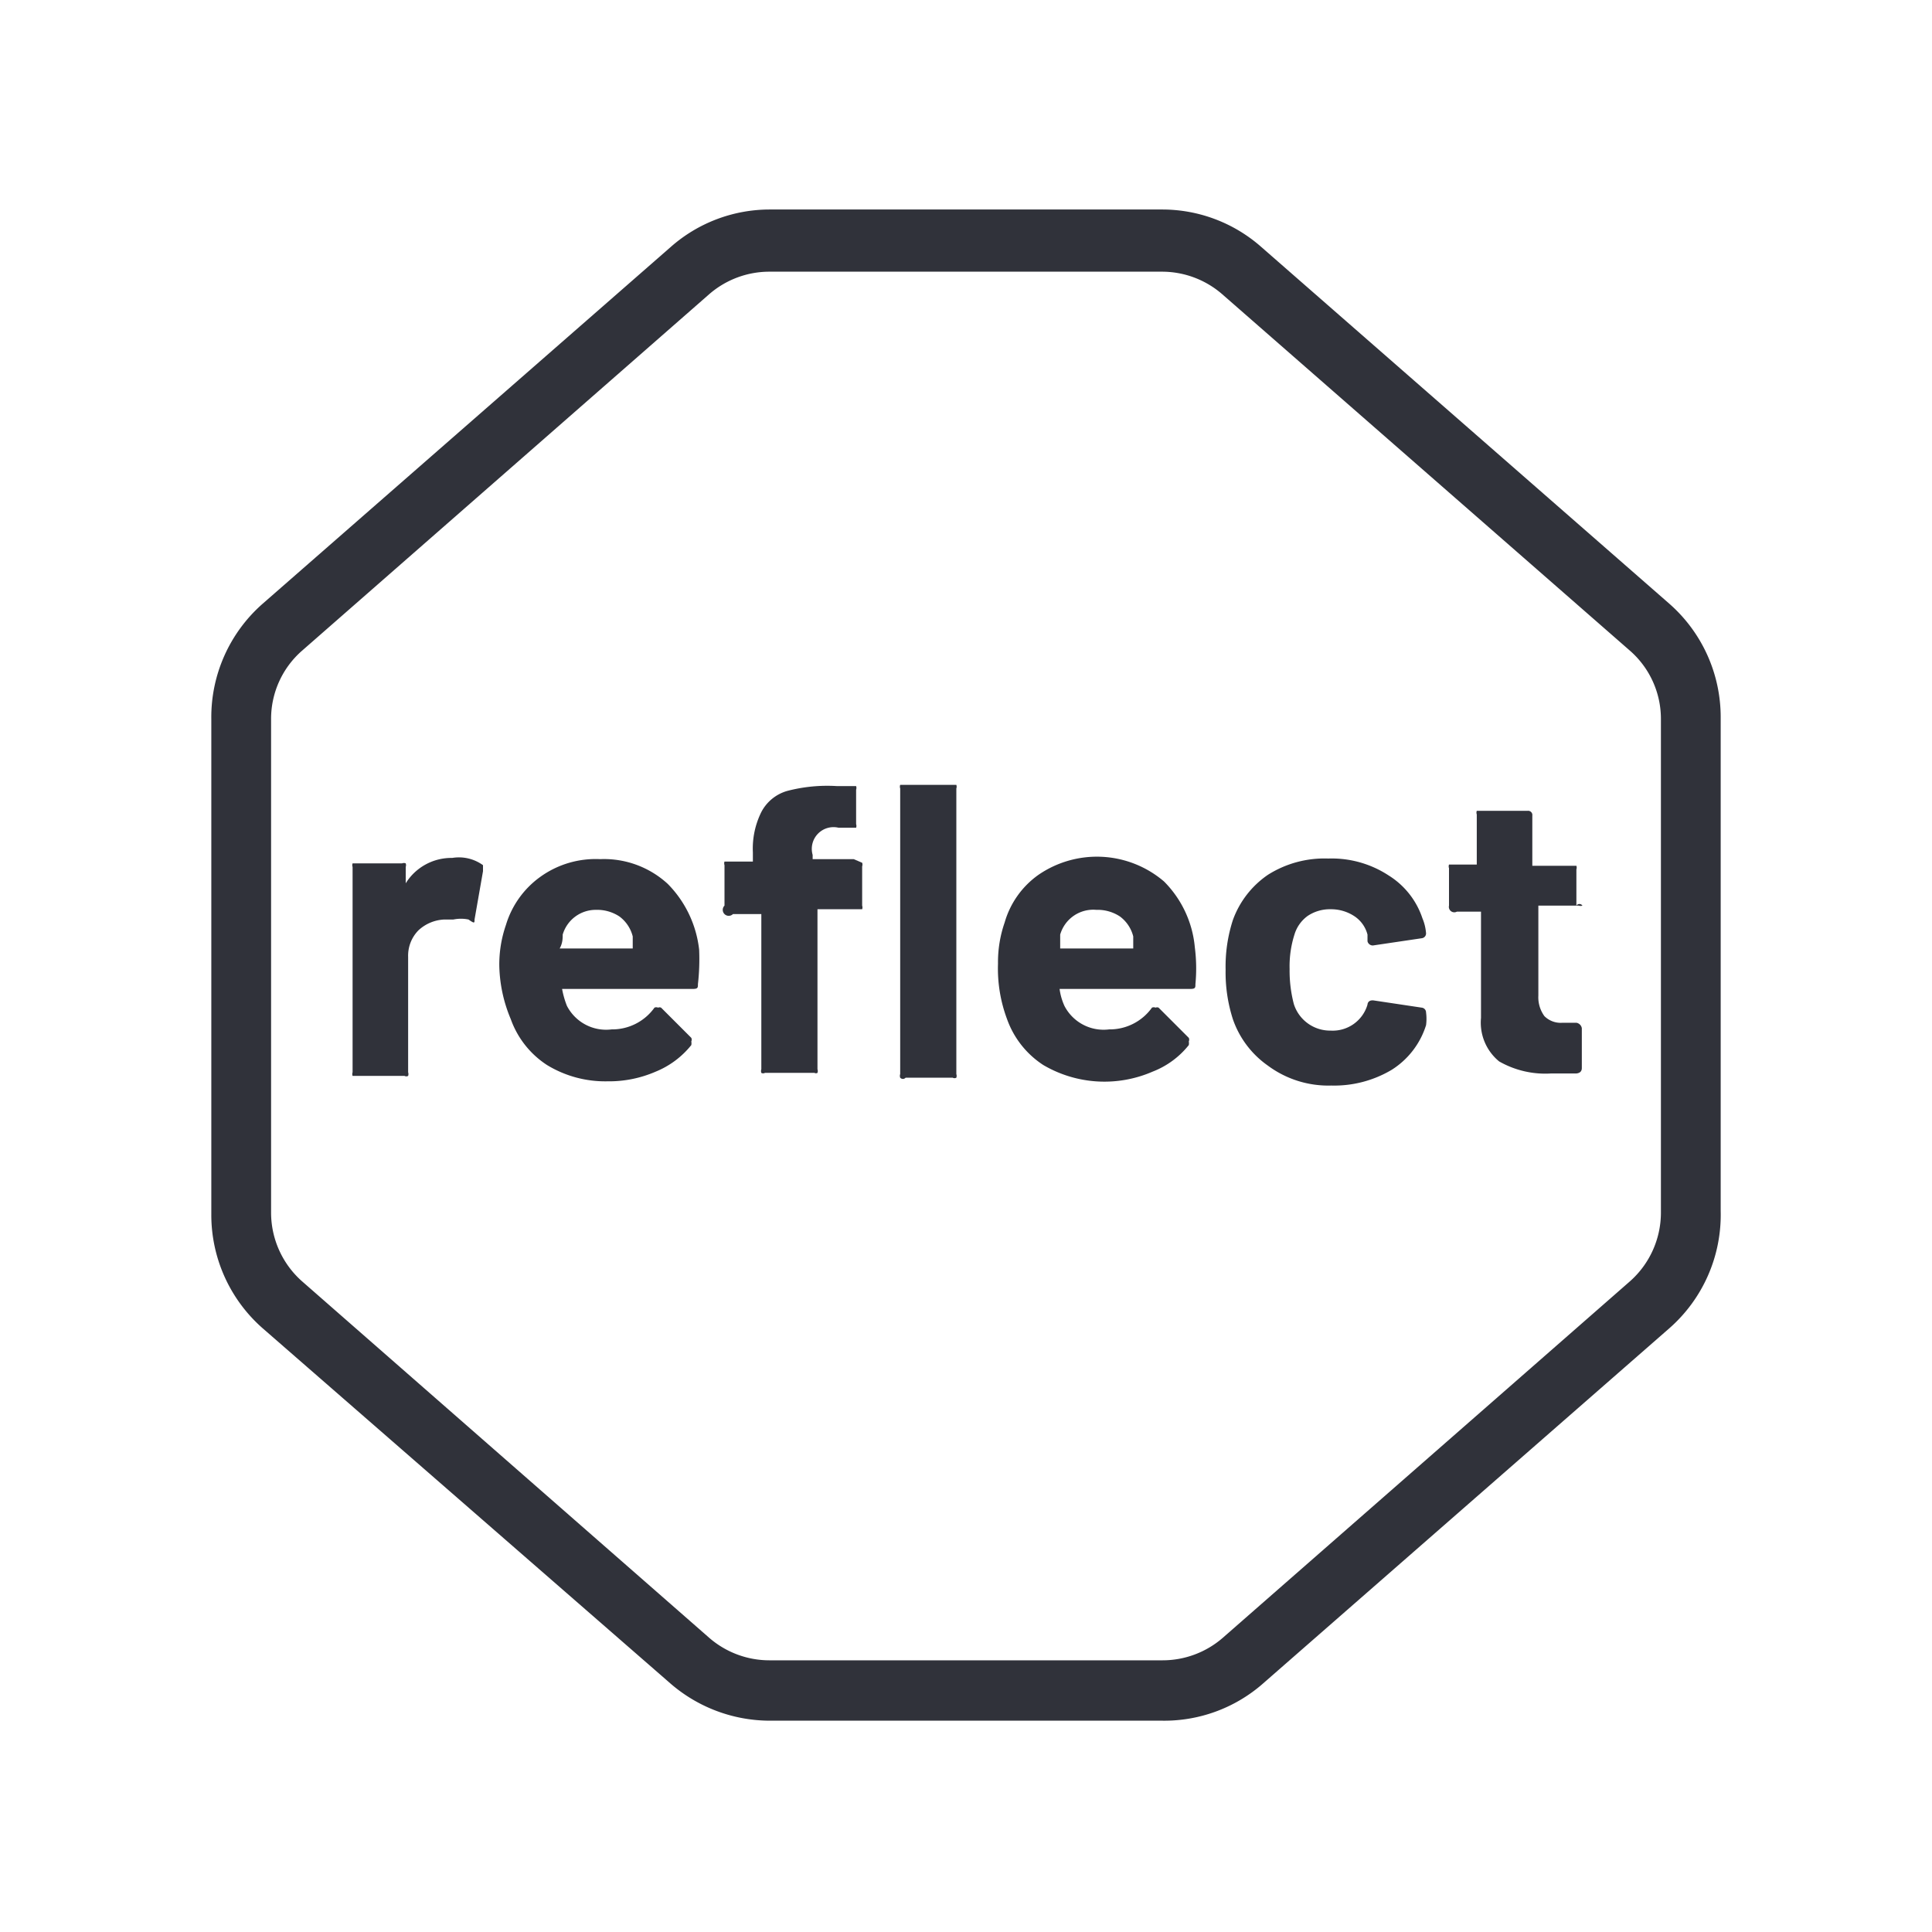 <svg xmlns="http://www.w3.org/2000/svg" viewBox="0 0 32 32"><defs><style>.cls-1{fill:#30323a;}</style></defs><g id="stop_reflect" data-name="stop reflect"><path class="cls-1" d="M8,14.33s0,.05,0,.1l-.14.8c0,.06,0,.07-.1,0a.62.62,0,0,0-.25,0l-.15,0a.67.67,0,0,0-.43.18.6.6,0,0,0-.17.44v1.91a.09.09,0,0,1,0,.06.06.06,0,0,1-.06,0H5.84a.05.05,0,0,1,0,0,.09.09,0,0,1,0-.06V14.36a.09.09,0,0,1,0-.06l0,0h.82a.08.08,0,0,1,.06,0,.09.09,0,0,1,0,.06v.27s0,0,0,0h0a.89.89,0,0,1,.77-.42A.68.68,0,0,1,8,14.33Z"/><path class="cls-1" d="M11.56,16.3c0,.06,0,.08-.09.08H9.31s0,0,0,0a1.47,1.47,0,0,0,.08.28.73.73,0,0,0,.74.39.86.86,0,0,0,.71-.36.07.07,0,0,1,.06,0,.06.06,0,0,1,.05,0l.5.5a.07.07,0,0,1,0,.06.15.15,0,0,1,0,.06,1.46,1.46,0,0,1-.59.44,1.94,1.94,0,0,1-.8.16,1.85,1.85,0,0,1-1-.27,1.51,1.51,0,0,1-.6-.76A2.39,2.39,0,0,1,8.27,16a2,2,0,0,1,.11-.68,1.52,1.52,0,0,1,.56-.79,1.57,1.57,0,0,1,1-.3,1.56,1.56,0,0,1,1.12.41,1.84,1.84,0,0,1,.52,1.09A3.66,3.66,0,0,1,11.56,16.3Zm-2.24-.82c0,.06,0,.14-.05.23s0,0,0,0h1.21s0,0,0,0,0-.21,0-.2a.59.59,0,0,0-.22-.33.67.67,0,0,0-.39-.11A.57.57,0,0,0,9.32,15.48Z"/><path class="cls-1" d="M14.28,14.29a.09.09,0,0,1,0,.06V15a.09.09,0,0,1,0,.06l-.06,0h-.68s0,0,0,0v2.65a.09.09,0,0,1,0,.06.05.05,0,0,1-.05,0h-.82a.06.06,0,0,1-.06,0,.09.09,0,0,1,0-.06V15.14s0,0,0,0h-.42l-.05,0A.09.09,0,0,1,12,15v-.67a.09.09,0,0,1,0-.06l.05,0h.42s0,0,0,0v-.15a1.36,1.36,0,0,1,.14-.67.7.7,0,0,1,.43-.35,2.62,2.62,0,0,1,.82-.08h.26s.05,0,.06,0a.09.09,0,0,1,0,.06v.57a.09.09,0,0,1,0,.06l-.06,0h-.23a.36.36,0,0,0-.43.45v.07s0,0,0,0h.68Zm.63,3.56a.09.09,0,0,1,0-.06V13.06a.09.09,0,0,1,0-.06s0,0,.06,0h.81s.05,0,.06,0a.09.09,0,0,1,0,.06v4.73a.09.09,0,0,1,0,.06.06.06,0,0,1-.06,0H15A.06.06,0,0,1,14.91,17.85Z"/><path class="cls-1" d="M19.8,16.3c0,.06,0,.08-.09.08H17.55s0,0,0,0a1,1,0,0,0,.08.28.73.73,0,0,0,.74.39.86.86,0,0,0,.71-.36.07.07,0,0,1,.06,0,.06.06,0,0,1,.05,0l.5.5a.07.07,0,0,1,0,.06.15.15,0,0,1,0,.06,1.42,1.42,0,0,1-.6.44,2,2,0,0,1-1.81-.11,1.51,1.51,0,0,1-.6-.76,2.39,2.39,0,0,1-.15-.92,2,2,0,0,1,.11-.68,1.46,1.46,0,0,1,.56-.79,1.71,1.71,0,0,1,2.08.11,1.77,1.77,0,0,1,.51,1.09A2.74,2.74,0,0,1,19.8,16.3Zm-2.24-.82c0,.06,0,.14,0,.23s0,0,0,0h1.21s0,0,0,0l0-.2a.59.59,0,0,0-.22-.33.67.67,0,0,0-.39-.11A.57.57,0,0,0,17.56,15.48Z"/><path class="cls-1" d="M21,17.65a1.56,1.56,0,0,1-.58-.77,2.53,2.53,0,0,1-.12-.82,2.49,2.49,0,0,1,.12-.82,1.54,1.54,0,0,1,.58-.75,1.75,1.75,0,0,1,1-.27,1.72,1.72,0,0,1,1,.28,1.33,1.33,0,0,1,.56.71.79.79,0,0,1,.06.25h0a.08.08,0,0,1-.07.08l-.81.12h0a.09.09,0,0,1-.09-.07l0-.11a.52.52,0,0,0-.21-.3.7.7,0,0,0-.4-.12.66.66,0,0,0-.38.11.59.59,0,0,0-.22.31,1.73,1.73,0,0,0-.08.57,2.18,2.18,0,0,0,.07.58.63.63,0,0,0,.61.44.6.6,0,0,0,.61-.43v0s0,0,0,0,0-.08.1-.07l.8.12a.08.08,0,0,1,.07.08.8.8,0,0,1,0,.21,1.35,1.35,0,0,1-.57.74,1.86,1.86,0,0,1-1,.26A1.68,1.68,0,0,1,21,17.65Z"/><path class="cls-1" d="M26.21,15a.09.09,0,0,1-.06,0h-.67s0,0,0,0v1.49a.53.53,0,0,0,.1.34.38.38,0,0,0,.3.11h.23a.11.11,0,0,1,.09.09v.66q0,.08-.09.09l-.42,0a1.54,1.54,0,0,1-.86-.2.83.83,0,0,1-.3-.72V15.1a0,0,0,0,0,0,0h-.4A.09.09,0,0,1,24,15,.06.06,0,0,1,24,15v-.62a.09.09,0,0,1,0-.06l.06,0h.4s0,0,0,0v-.83a.09.09,0,0,1,0-.06s0,0,.06,0h.78a.07.07,0,0,1,.08.08v.83a0,0,0,0,0,0,0h.67l.06,0a.09.09,0,0,1,0,.06V15A.06.06,0,0,1,26.21,15Z"/><path class="cls-1" d="M19.25,28.5h-6.5a2.52,2.52,0,0,1-1.65-.62L4.35,22a2.5,2.5,0,0,1-.85-1.88V11.91A2.5,2.5,0,0,1,4.35,10l6.76-5.91a2.48,2.48,0,0,1,1.64-.62h6.5a2.48,2.48,0,0,1,1.64.62L27.65,10a2.5,2.5,0,0,1,.85,1.88v8.18A2.5,2.5,0,0,1,27.65,22l-6.76,5.91A2.48,2.48,0,0,1,19.25,28.5Zm-6.5-24a1.52,1.52,0,0,0-1,.37L5,10.78a1.5,1.5,0,0,0-.51,1.13v8.18A1.52,1.52,0,0,0,5,21.22l6.75,5.91a1.52,1.52,0,0,0,1,.37h6.5a1.52,1.52,0,0,0,1-.37L27,21.22a1.52,1.52,0,0,0,.51-1.13V11.91A1.5,1.5,0,0,0,27,10.78L20.24,4.87a1.52,1.52,0,0,0-1-.37Z"/></g></svg>